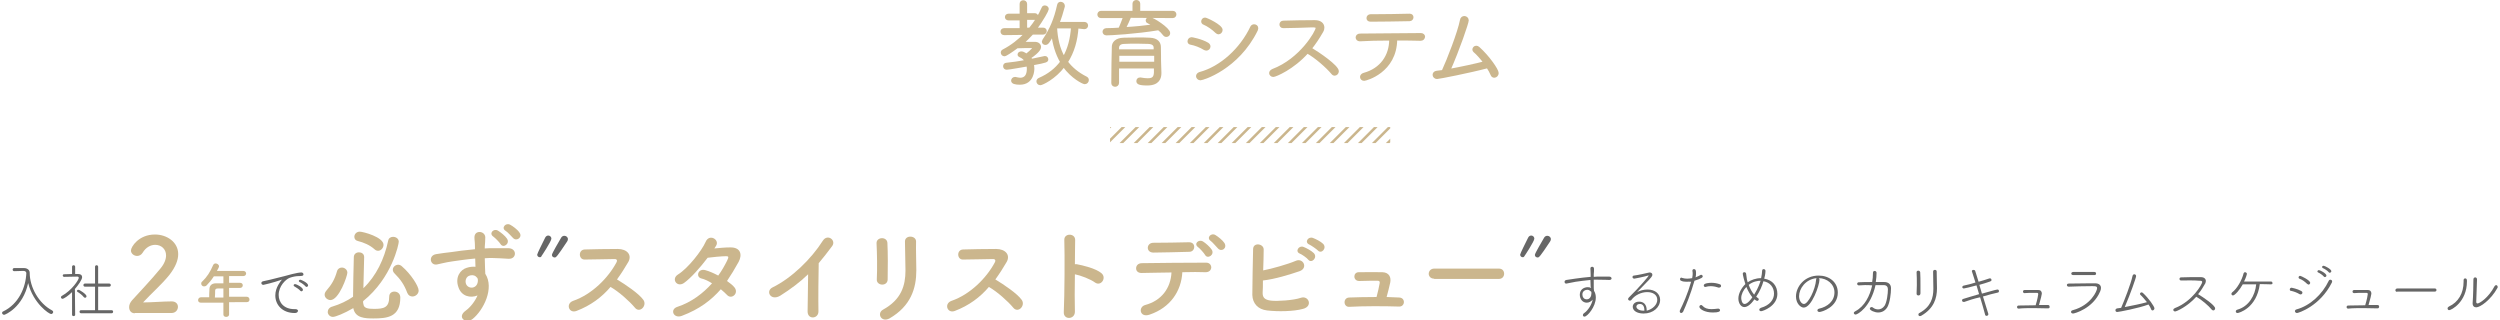 <?xml version="1.0" encoding="utf-8"?>
<!-- Generator: Adobe Illustrator 23.0.3, SVG Export Plug-In . SVG Version: 6.00 Build 0)  -->
<svg version="1.1" xmlns="http://www.w3.org/2000/svg" xmlns:xlink="http://www.w3.org/1999/xlink" x="0px" y="0px"
	 viewBox="0 0 968 124" style="enable-background:new 0 0 968 124;" xml:space="preserve">
<style type="text/css">
	.st0{fill:#CBB68D;}
	.st1{fill:#FFFFFF;}
	.st2{fill:#7F8080;}
	.st3{fill:none;stroke:#FFFFFF;stroke-width:3;stroke-linecap:round;stroke-linejoin:round;stroke-miterlimit:10;}
	.st4{fill:none;stroke:#CBB68D;stroke-width:2.595;stroke-linecap:round;stroke-linejoin:round;stroke-miterlimit:10;}
	.st5{fill:#F7F8F8;}
	.st6{fill:#D1BE99;}
	.st7{fill:#FFFFFF;stroke:#FFFFFF;stroke-width:2;stroke-miterlimit:10;}
	.st8{fill:#D7C195;}
	.st9{opacity:0.5;fill:#999899;}
	.st10{fill:#CAB58C;}
	.st11{clip-path:url(#SVGID_13_);}
	.st12{fill:none;stroke:#FFFFFF;stroke-width:1.496;stroke-miterlimit:10;}
	.st13{opacity:0.7;}
	.st14{clip-path:url(#SVGID_15_);fill:none;stroke:#D6B690;stroke-width:2.139;stroke-miterlimit:10;}
	.st15{clip-path:url(#SVGID_17_);}
	.st16{clip-path:url(#SVGID_19_);fill:none;stroke:#D6B690;stroke-width:1.877;stroke-miterlimit:10;}
	.st17{clip-path:url(#SVGID_23_);}
	.st18{clip-path:url(#SVGID_25_);}
	.st19{clip-path:url(#SVGID_27_);fill:#CBB68D;}
	.st20{clip-path:url(#SVGID_27_);}
	.st21{clip-path:url(#SVGID_27_);fill:none;stroke:#FFFFFF;stroke-width:0.804;stroke-miterlimit:10;}
	.st22{clip-path:url(#SVGID_29_);fill:#CBB68D;}
	.st23{clip-path:url(#SVGID_29_);}
	.st24{fill:none;stroke:#FFFFFF;stroke-width:1.78;stroke-miterlimit:10;}
	.st25{fill:none;stroke:#CBB68D;stroke-width:1.78;stroke-miterlimit:10;}
	.st26{clip-path:url(#SVGID_31_);fill:#CBB68D;}
	.st27{clip-path:url(#SVGID_31_);}
	.st28{clip-path:url(#SVGID_33_);}
	.st29{fill:none;stroke:#CBB68D;stroke-width:0.994;stroke-miterlimit:10;}
	.st30{clip-path:url(#SVGID_35_);}
	.st31{clip-path:url(#SVGID_37_);}
	.st32{clip-path:url(#SVGID_39_);}
	.st33{clip-path:url(#SVGID_41_);}
	.st34{clip-path:url(#SVGID_43_);}
	.st35{clip-path:url(#SVGID_46_);}
	.st36{clip-path:url(#SVGID_49_);}
	.st37{clip-path:url(#SVGID_52_);}
	.st38{clip-path:url(#SVGID_55_);}
	.st39{clip-path:url(#SVGID_56_);}
	.st40{fill:none;stroke:#FFFFFF;stroke-width:1.498;stroke-miterlimit:10;}
	.st41{clip-path:url(#SVGID_58_);}
	.st42{fill:none;stroke:#FFFFFF;stroke-width:1.498;stroke-miterlimit:10;}
	.st43{opacity:0.8;}
	.st44{fill:#E6E6E5;}
	.st45{clip-path:url(#SVGID_60_);}
	.st46{fill:#666666;}
	.st47{fill:#333333;}
	.st48{clip-path:url(#SVGID_62_);}
	.st49{fill:none;stroke:#CBB68D;stroke-width:0.998;stroke-miterlimit:10;}
	.st50{fill:#CBB68D;stroke:#CBB68D;stroke-width:1;stroke-miterlimit:10;}
	.st51{clip-path:url(#SVGID_64_);}
	.st52{fill:none;stroke:#CBB68D;stroke-width:1;stroke-miterlimit:10;}
	.st53{fill:#CBB68D;stroke:#CBB68D;stroke-width:1;stroke-miterlimit:10;}
	.st54{clip-path:url(#SVGID_66_);}
	.st55{fill:none;stroke:#CBB68D;stroke-width:1;stroke-miterlimit:10;}
	.st56{fill:#FFFFFF;stroke:#FFFFFF;stroke-width:1.758;stroke-miterlimit:10;}
	.st57{clip-path:url(#SVGID_68_);}
	.st58{fill:none;stroke:#CBB68D;stroke-width:0.999;stroke-miterlimit:10;}
	.st59{clip-path:url(#SVGID_70_);}
	.st60{clip-path:url(#SVGID_72_);}
	.st61{fill:#CCCCCC;}
	.st62{clip-path:url(#SVGID_74_);}
	.st63{fill:none;stroke:#CBB68D;stroke-width:1.837;stroke-miterlimit:10;}
	.st64{clip-path:url(#SVGID_76_);}
	.st65{clip-path:url(#SVGID_78_);}
	.st66{fill:none;stroke:#CBB68D;stroke-width:2;stroke-linecap:round;stroke-linejoin:round;stroke-miterlimit:10;}
	.st67{fill:none;stroke:#CBB68D;stroke-width:4;stroke-miterlimit:10;}
	.st68{clip-path:url(#SVGID_80_);}
	.st69{opacity:0.4;}
	.st70{clip-path:url(#SVGID_82_);fill:none;stroke:#D6B690;stroke-width:4.836;stroke-miterlimit:10;}
	.st71{clip-path:url(#SVGID_84_);}
	.st72{fill:none;stroke:#CBB68D;stroke-width:5.012;stroke-linecap:round;stroke-linejoin:round;stroke-miterlimit:10;}
	.st73{fill:#FFFFFF;stroke:#FFFFFF;stroke-width:1.081;stroke-miterlimit:10;}
	.st74{fill:none;stroke:#CBB68D;stroke-width:3.081;stroke-linecap:round;stroke-linejoin:round;stroke-miterlimit:10;}
	.st75{fill:#CBB68D;stroke:#CBB68D;stroke-width:0.999;stroke-miterlimit:10;}
	.st76{clip-path:url(#SVGID_86_);fill:none;stroke:#CBB68D;stroke-width:0.999;stroke-miterlimit:10;}
	.st77{clip-path:url(#SVGID_88_);fill:none;stroke:#CBB68D;stroke-width:1.002;stroke-miterlimit:10;}
	.st78{fill:#CBB68D;stroke:#CBB68D;stroke-width:1.002;stroke-miterlimit:10;}
	.st79{fill:none;stroke:#666666;stroke-width:1.891;stroke-linecap:round;stroke-linejoin:round;stroke-miterlimit:10;}
	.st80{clip-path:url(#SVGID_90_);}
	.st81{clip-path:url(#SVGID_92_);fill:none;stroke:#D6B690;stroke-width:1.509;stroke-miterlimit:10;}
	.st82{clip-path:url(#SVGID_94_);}
	.st83{clip-path:url(#SVGID_96_);fill:none;stroke:#D6B690;stroke-width:0.773;stroke-miterlimit:10;}
	.st84{clip-path:url(#SVGID_98_);}
	.st85{clip-path:url(#SVGID_100_);}
	.st86{clip-path:url(#SVGID_102_);fill:none;stroke:#D6B690;stroke-width:2.761;stroke-miterlimit:10;}
	.st87{opacity:0.3;fill:#FFFFFF;}
	.st88{clip-path:url(#SVGID_106_);fill:none;stroke:#D6B690;stroke-width:2.274;stroke-miterlimit:10;}
	.st89{clip-path:url(#SVGID_108_);}
	.st90{clip-path:url(#SVGID_110_);}
	.st91{clip-path:url(#SVGID_112_);}
	.st92{opacity:0.9;clip-path:url(#SVGID_114_);fill:#CBB68D;}
	.st93{fill:none;stroke:#FFFFFF;stroke-width:4.245;stroke-linecap:round;stroke-linejoin:round;stroke-miterlimit:10;}
	.st94{clip-path:url(#SVGID_116_);}
	.st95{opacity:0.9;clip-path:url(#SVGID_118_);fill:#CBB68D;}
	.st96{opacity:0.9;clip-path:url(#SVGID_122_);fill:#CBB68D;}
	.st97{opacity:0.4;fill:#191919;stroke:#666666;stroke-width:1.021;stroke-miterlimit:10;}
</style>
<g id="レイヤー_1">
	<g>
		<g>
			<g>
				<path class="st50" d="M399.7,12.9c-1.2,1.3-2.5,2.6-3.8,3.8c1.6,0,2.9,0,4.8,0c1.2,0,1.9,0.7,1.9,1.5c0,0.4-0.2,1.6-3.9,4.1
					c0.3,0.3,0.4,0.6,0.6,1c2-0.4,3.9-0.8,5.2-1.1c0.1,0,0.1,0,0.2,0c0.4,0,0.7,0.4,0.7,0.8c0,0.6-0.1,0.8-5.6,1.8
					c0.1,0.6,0.2,1.1,0.2,1.7c0,0.5,0,5.8-5.1,5.8c-1.8,0-2.9-0.3-2.9-1.1c0-0.4,0.4-0.9,0.9-0.9c0.1,0,0.1,0,0.3,0
					c0.6,0.1,1.2,0.3,1.8,0.3c1.9,0,3.1-1.2,3.1-4c0-0.5-0.1-1-0.2-1.4c-1.3,0.2-7.2,1.3-8.1,1.3c-0.6,0-0.9-0.4-0.9-0.9
					c0-0.4,0.3-0.8,0.8-0.8c2-0.2,4.9-0.6,7.6-1.1c-0.5-0.9-1.3-1.6-2.3-2c-0.3-0.1-0.5-0.3-0.5-0.6c0-0.4,0.4-0.7,1-0.7
					c0.8,0,1.9,0.9,1.9,0.9c0.3-0.2,2.8-2.1,2.8-2.8c0-0.2-0.2-0.4-0.6-0.4c-2,0-3.2,0-5.8,0.1c-2.3,1.7-4.4,3.1-4.9,3.1
					c-0.5,0-0.9-0.5-0.9-0.9c0-0.3,0.1-0.6,0.5-0.8c3.3-1.7,6.2-4,8.7-6.6l-8.4,0.1c-0.6,0-0.9-0.4-0.9-0.9c0-0.4,0.3-0.8,0.9-0.8
					l6.5,0l0-4h-4.8c-0.6,0-0.9-0.4-0.9-0.8c0-0.4,0.3-0.8,0.9-0.8h4.8V1.5c0-0.6,0.4-0.9,0.9-0.9c0.5,0,1,0.3,1,0.9v4.1h3.5
					c0.5,0,0.8,0.4,0.8,0.8c0,0.4-0.3,0.8-0.8,0.8h-3.5l0,4h1.6c2-2.4,3.7-5.1,5-8.1c0.1-0.4,0.5-0.5,0.8-0.5c0.5,0,1,0.4,1,0.9
					c0,0.4-2,4.2-4.7,7.7l3,0c0.6,0,0.9,0.4,0.9,0.8c0,0.4-0.3,0.9-0.9,0.9L399.7,12.9z M417.1,10.5c-0.3,5.1-1.6,9.6-4.1,13.5
					c1.8,2.4,4.3,4.5,7.5,6.1c0.4,0.2,0.6,0.5,0.6,0.9c0,0.6-0.5,1.1-1.1,1.1c-0.5,0-4.8-2-8.1-6.6c-3.6,4.8-8.5,7-9.1,7
					c-0.6,0-1-0.5-1-1c0-0.3,0.2-0.7,0.7-0.9c3.7-1.6,6.4-3.8,8.5-6.6c-2-3.4-3-7.2-3.4-10.7c-1.6,3-2.1,3.6-2.8,3.6
					c-0.5,0-0.9-0.3-0.9-0.8c0-0.1,0.1-0.3,0.2-0.5c2.8-4.2,4.5-8.1,5.7-13.6c0.1-0.6,0.5-0.8,0.9-0.8c0.5,0,1.1,0.4,1.1,1
					c0,0.1,0,0.1,0,0.3c-0.6,2.3-1.3,4.5-2.1,6.5h10.2c0.6,0,0.9,0.4,0.9,0.9c0,0.4-0.3,0.9-0.9,0.9L417.1,10.5z M408.8,10.5
					c0.2,4.4,1.1,8.4,3.1,11.9c2-3.4,3-7.4,3.3-11.9H408.8z"/>
				<path class="st50" d="M437.7,6.4h-0.2c-0.4,1-1.4,3.3-2.1,4.6c4-0.2,7.8-0.6,11.5-1.1c-0.8-0.5-1.6-1-2.4-1.4
					c-0.3-0.1-0.4-0.4-0.4-0.6c0-0.4,0.4-0.8,1-0.8c1.2,0,7.5,4.1,7.5,5.7c0,0.6-0.4,1-1,1c-0.3,0-0.6-0.1-0.9-0.5
					c-0.6-0.8-1.3-1.5-2.1-2.1c-9,1.5-18.7,2-20.2,2c-0.7,0-1-0.5-1-0.9c0-0.4,0.3-0.9,1-0.9c1.7,0,3.4-0.1,5.1-0.2
					c0.6-1.2,1.4-3.4,1.9-4.7l-9.1,0c-0.6,0-0.9-0.4-0.9-0.9c0-0.4,0.3-0.9,0.9-0.9l12.7,0V1.4c0-0.6,0.5-0.9,1-0.9
					c0.5,0,1,0.3,1,0.9l0,3.3l13.1,0c0.6,0,0.9,0.4,0.9,0.9c0,0.4-0.3,0.9-0.9,0.9L437.7,6.4z M449.2,28.1v0.2c0,1.8-0.6,4.3-5,4.3
					c-3.4,0-3.7-0.6-3.7-1.2c0-0.5,0.3-0.9,0.9-0.9h0.2c1.1,0.2,2,0.3,2.8,0.3c2,0,2.8-0.7,2.9-2.7c0-0.6,0-1.3,0-2.1h-14.5
					c0,2.3,0,4.5,0,6.1c0,0.6-0.5,1-1,1c-0.5,0-1-0.3-1-0.9c0-4.8,0.1-10.5,0.2-14.1c0-1.4,1.1-2.9,4-3c1.8,0,3.7-0.1,5.5-0.1
					c1.6,0,3.1,0,4.7,0.1c3,0.1,3.8,1.7,3.8,3.1c0.1,1.7,0,5.3,0.1,6.7L449.2,28.1z M447.3,21.1h-14.4c0,1,0,2.1,0,3.3h14.5V21.1z
					 M447.2,19.6c0-0.4,0-0.8,0-1.1c0-1.1-0.7-1.9-2.5-2c-1.3,0-2.8-0.1-4.3-0.1c-1.8,0-3.6,0-5.1,0.1c-1.8,0-2.5,1-2.5,2v1.1H447.2
					z"/>
				<path class="st50" d="M467.6,17c0.4,0.3,0.6,0.6,0.6,1c0,0.6-0.5,1.1-1.1,1.1c-0.2,0-0.4-0.1-0.7-0.2c-1.6-1-3.7-1.8-5.4-2.1
					c-0.5-0.1-0.7-0.4-0.7-0.8c0-0.5,0.4-1.1,1.1-1.1C461.4,14.9,465.1,15.5,467.6,17z M464.8,30.6c-0.7,0-1.2-0.6-1.2-1.1
					c0-0.4,0.3-0.9,0.9-1.1c8.3-2.2,16.1-9.4,20.1-17.9c0.2-0.4,0.6-0.6,1-0.6c0.6,0,1.1,0.4,1.1,1c0,0.2-0.1,0.5-0.2,0.8
					C479.2,26.5,465.7,30.6,464.8,30.6z M471,12.4c-1.3-1.3-3.3-2.7-4.8-3.3c-0.4-0.1-0.6-0.5-0.6-0.8c0-0.5,0.4-1,1-1
					c0.5,0,6.3,2.7,6.3,4.3c0,0.6-0.5,1.2-1.1,1.2C471.6,12.8,471.3,12.7,471,12.4z"/>
				<path class="st50" d="M496.8,10.4c-0.6,0-0.9-0.5-0.9-0.9c0-0.5,0.3-1,1-1c2.7-0.1,8.4-0.2,12.2-0.2c2.2,0,3.2,1.1,3.2,2.4
					c0,0.4-0.1,0.9-0.4,1.4c-1.3,2.3-2.8,4.6-4.5,6.7c3.2,1.9,10.5,6.9,10.5,8.8c0,0.7-0.6,1.2-1.1,1.2c-0.3,0-0.6-0.1-0.9-0.5
					c-2-2.4-6.4-6.3-9.7-8.1c-5.6,6.3-12.4,9.1-13.2,9.1c-0.6,0-1.1-0.5-1.1-1c0-0.4,0.3-0.8,0.9-1.1c10.9-4.1,17.1-15,17.1-16.3
					c0-0.8-0.8-0.8-2-0.8C505.2,10.2,499.9,10.4,496.8,10.4L496.8,10.4z"/>
				<path class="st50" d="M550,15.3c-1.3,0-3.1-0.1-5.1-0.1c-1.4,0-2.9,0-4.4,0c-0.1,12.6-11.7,15.6-12.3,15.6c-0.7,0-1.1-0.5-1.1-1
					c0-0.4,0.3-0.9,1-1.1c6.7-1.8,10.3-7.1,10.3-13.4v-0.1c-4.5,0-9,0.1-11.9,0.3h0c-0.7,0-1.1-0.5-1.1-1c0-0.5,0.4-1,1.2-1
					c5.4-0.1,17.4-0.1,23.6-0.2c0.7,0,1.1,0.5,1.1,0.9C551.2,14.8,550.9,15.3,550,15.3L550,15.3z M545.8,5.8c0.7,0,1,0.4,1,0.9
					c0,0.5-0.4,1-1,1c-5.2,0.1-11,0.2-15.1,0.2c-0.8,0-1.1-0.4-1.1-0.9c0-0.5,0.4-1,1.1-1h1.6C536.7,6,541.3,5.9,545.8,5.8
					L545.8,5.8z"/>
				<path class="st50" d="M556.4,30.1c-0.7,0-1.2-0.6-1.2-1.1c0-0.5,0.3-1,1.1-1.1c0.8-0.1,1.6-0.2,2.4-0.3c2-4.3,6.2-15.1,7.1-19.8
					c0.1-0.8,0.7-1.1,1.2-1.1c0.6,0,1.2,0.5,1.2,1.2c0,0.9-3.5,11.2-7.1,19.3c4.9-0.9,10.4-2.1,13.8-3c-1.4-1.8-2.9-3.5-4-4.4
					c-0.2-0.2-0.3-0.4-0.3-0.6c0-0.5,0.4-1,1-1c0.3,0,0.6,0.1,0.9,0.4c3.8,3.4,7.3,8.5,7.3,9.7c0,0.7-0.6,1.3-1.2,1.3
					c-0.4,0-0.8-0.2-1-0.8c-0.4-0.9-0.9-1.9-1.6-2.9C569.3,27.7,557.1,30.1,556.4,30.1z"/>
			</g>
		</g>
		<g>
			<defs>
				<rect id="SVGID_63_" x="429.8" y="49.2" width="108.5" height="6.2"/>
			</defs>
			<clipPath id="SVGID_2_">
				<use xlink:href="#SVGID_63_"  style="overflow:visible;"/>
			</clipPath>
			<g style="clip-path:url(#SVGID_2_);">
				<line class="st52" x1="415.9" y1="19.5" x2="362.1" y2="73.3"/>
				<line class="st52" x1="421.3" y1="19.5" x2="367.5" y2="73.3"/>
				<line class="st52" x1="426.7" y1="19.5" x2="372.9" y2="73.3"/>
				<line class="st52" x1="432.1" y1="19.5" x2="378.4" y2="73.3"/>
				<line class="st52" x1="437.6" y1="19.5" x2="383.8" y2="73.3"/>
				<line class="st52" x1="443" y1="19.5" x2="389.2" y2="73.3"/>
				<line class="st52" x1="448.4" y1="19.5" x2="394.6" y2="73.3"/>
				<line class="st52" x1="453.8" y1="19.5" x2="400.1" y2="73.3"/>
				<line class="st52" x1="459.3" y1="19.5" x2="405.5" y2="73.3"/>
				<line class="st52" x1="464.7" y1="19.5" x2="410.9" y2="73.3"/>
				<line class="st52" x1="470.1" y1="19.5" x2="416.3" y2="73.3"/>
				<line class="st52" x1="475.5" y1="19.5" x2="421.8" y2="73.3"/>
				<line class="st52" x1="481" y1="19.5" x2="427.2" y2="73.3"/>
				<line class="st52" x1="486.4" y1="19.5" x2="432.6" y2="73.3"/>
				<line class="st52" x1="491.8" y1="19.5" x2="438" y2="73.3"/>
				<line class="st52" x1="497.3" y1="19.5" x2="443.5" y2="73.3"/>
				<line class="st52" x1="502.7" y1="19.5" x2="448.9" y2="73.3"/>
				<line class="st52" x1="508.1" y1="19.5" x2="454.3" y2="73.3"/>
				<line class="st52" x1="513.5" y1="19.5" x2="459.7" y2="73.3"/>
				<line class="st52" x1="519" y1="19.5" x2="465.2" y2="73.3"/>
				<line class="st52" x1="524.4" y1="19.5" x2="470.6" y2="73.3"/>
				<line class="st52" x1="529.8" y1="19.5" x2="476" y2="73.3"/>
				<line class="st52" x1="535.2" y1="19.5" x2="481.5" y2="73.3"/>
				<line class="st52" x1="540.7" y1="19.5" x2="486.9" y2="73.3"/>
				<line class="st52" x1="546.1" y1="19.5" x2="492.3" y2="73.3"/>
				<line class="st52" x1="551.5" y1="19.5" x2="497.7" y2="73.3"/>
				<line class="st52" x1="556.9" y1="19.5" x2="503.2" y2="73.3"/>
				<line class="st52" x1="562.4" y1="19.5" x2="508.6" y2="73.3"/>
				<line class="st52" x1="567.8" y1="19.5" x2="514" y2="73.3"/>
				<line class="st52" x1="573.2" y1="19.5" x2="519.4" y2="73.3"/>
				<line class="st52" x1="578.6" y1="19.5" x2="524.9" y2="73.3"/>
				<line class="st52" x1="584.1" y1="19.5" x2="530.3" y2="73.3"/>
				<line class="st52" x1="589.5" y1="19.5" x2="535.7" y2="73.3"/>
				<line class="st52" x1="594.9" y1="19.5" x2="541.1" y2="73.3"/>
				<line class="st52" x1="600.3" y1="19.5" x2="546.6" y2="73.3"/>
				<line class="st52" x1="605.8" y1="19.5" x2="552" y2="73.3"/>
				<line class="st52" x1="611.2" y1="19.5" x2="557.4" y2="73.3"/>
			</g>
		</g>
		<g>
			<path class="st46" d="M5.5,105L5.5,105c-0.4,0-0.6-0.3-0.6-0.6s0.2-0.6,0.6-0.6c1,0,2.8,0,3.7,0h0.1c1.2,0,2.2,0.7,2.2,1.8
				c0,5.6,3.5,11.9,8.7,14.6c0.3,0.2,0.4,0.4,0.4,0.6c0,0.4-0.4,0.8-0.8,0.8c-0.8,0-6.9-4.1-8.9-12c-2,9.4-8.9,12.3-9.3,12.3
				s-0.8-0.4-0.8-0.7c0-0.2,0.1-0.5,0.4-0.6c6.1-2.9,8.8-9.4,9-14.9c-0.1-0.5-0.4-0.8-1.2-0.8H8.9L5.5,105z"/>
			<path class="st46" d="M27.9,113.1c-1.4,1.4-3.2,2.6-3.7,2.6c-0.3,0-0.6-0.3-0.6-0.6c0-0.2,0.1-0.4,0.3-0.5c4-2.2,6.6-6.3,6.6-7
				c0-0.3-0.2-0.5-0.5-0.5c-1.4,0-3.8,0.1-5.2,0.1h0c-0.3,0-0.5-0.3-0.5-0.5c0-0.3,0.2-0.5,0.5-0.5l3.1-0.1l0-2.8
				c0-0.4,0.3-0.6,0.6-0.6c0.3,0,0.6,0.2,0.6,0.6v2.8h1.2c1,0,1.5,0.5,1.5,1.2c0,1-1.5,3.1-2.8,4.6c0,2.2,0.1,10,0.1,10
				c0,0.3-0.3,0.5-0.6,0.5c-0.3,0-0.6-0.2-0.6-0.5L27.9,113.1z M32.4,115c-0.5-0.7-1.7-1.6-2.4-2c-0.1-0.1-0.2-0.2-0.2-0.3
				c0-0.3,0.2-0.5,0.6-0.5c0.4,0,3.1,1.7,3.1,2.5c0,0.4-0.3,0.6-0.6,0.6C32.8,115.3,32.6,115.2,32.4,115z M31.4,121.3
				c-0.4,0-0.6-0.3-0.6-0.6c0-0.3,0.2-0.6,0.6-0.6l5.4,0l0-9.1l-3.9,0c-0.4,0-0.6-0.3-0.6-0.6c0-0.3,0.2-0.6,0.6-0.6l3.9,0v-6.5
				c0-0.4,0.3-0.6,0.6-0.6c0.3,0,0.6,0.2,0.6,0.6l0,6.5l4.3,0c0.4,0,0.6,0.3,0.6,0.6c0,0.3-0.2,0.6-0.6,0.6l-4.3,0v9.1l5.2,0
				c0.4,0,0.6,0.3,0.6,0.6c0,0.3-0.2,0.6-0.6,0.6H31.4z"/>
			<path class="st0" d="M52.2,121.3c-1.4,0-2.2-1-2.2-2.4c0-0.9,0.4-1.8,1.2-2.7c2.8-3.1,7.4-7.9,10.9-12.2c1.6-1.9,2.2-3.7,2.2-5.1
				c0-2.5-1.9-4.1-4.2-4.1c-1.7,0-3.6,0.9-4.9,3.1c-0.5,0.8-1.3,1.2-2.1,1.2c-1.2,0-2.4-0.9-2.4-2.1c0-1.4,3-6.2,9.3-6.2
				c4.6,0,9,2.9,9,7.6c0,2.3-1,4.9-3.3,7.9c-3,3.8-7,7.2-10.3,10.8c3.3,0,7.8-0.4,11.1-0.4c1.6,0,2.4,1,2.4,2.1
				c0,1.2-0.9,2.4-2.5,2.4H52.2z"/>
			<path class="st0" d="M88.7,117.2v4.6c0,0.6-0.6,0.9-1.1,0.9c-0.6,0-1.1-0.3-1.1-0.9v-4.6h-8.7c-0.8,0-1.1-0.5-1.1-1
				c0-0.5,0.4-1.1,1.1-1.1H81c0-0.8,0-1.6,0.1-3.2c0-1,0.6-2.2,2.5-2.2h2.9V107h-3.7c-0.9,1.4-1.9,2.6-2.8,3.5
				c-0.3,0.3-0.7,0.4-1,0.4c-0.6,0-1.1-0.5-1.1-1.1c0-0.3,0.1-0.6,0.4-0.8c1.8-1.7,3.1-3.7,4.2-6.3c0.2-0.5,0.6-0.7,1-0.7
				c0.6,0,1.3,0.5,1.3,1.1c0,0.3-0.2,0.7-0.8,1.8h10.2c0.7,0,1.1,0.5,1.1,1s-0.4,1-1.1,1h-5.5v2.6c1.4,0,2.8,0,4.2,0
				c0.8,0,1.1,0.5,1.1,1s-0.4,1-1.1,1h0c-1.3,0-2.8,0-4.2,0v3.4h6.8c0.7,0,1.1,0.5,1.1,1.1c0,0.5-0.3,1-1.1,1H88.7z M86.5,111.7
				h-2.2c-0.8,0-1,0.4-1,0.9c0,0.7,0,1.7-0.1,2.6h3.3V111.7z"/>
			<path class="st46" d="M114.1,121.2c-4.7,0-7.5-3.1-7.5-6.8c0-3.2,2.2-5.6,2.3-5.8c0.2-0.2,0.3-0.3,0.3-0.3c0,0,0,0,0,0
				c-0.1,0-0.2,0-0.4,0.1c-2.9,1-6.6,1.9-6.8,1.9c-0.5,0-0.8-0.3-0.8-0.7c0-0.3,0.2-0.6,0.7-0.7c0.5-0.1,1.9-0.4,2.7-0.6
				c1.1-0.3,3.2-0.8,5.6-1.4c0.7-0.2,4.9-1.4,6.5-1.4c0.5,0,0.8,0.4,0.8,0.7c0,0.6-0.5,0.7-1.8,0.7c-1.2,0-2.5,0.3-3.6,0.7
				c-1.5,0.6-4.2,3.2-4.2,6.6c0,2.9,2,5.5,6.1,5.5h0.4c0.6,0,1,0.3,1,0.7C115.3,120.5,115.3,121.2,114.1,121.2z M116.3,112.6
				c-0.5-0.6-1.6-1.3-2.3-1.7c-0.2-0.1-0.3-0.2-0.3-0.4c0-0.3,0.2-0.5,0.6-0.5c0.5,0,3,1.3,3,2.2c0,0.3-0.3,0.6-0.6,0.6
				C116.6,112.8,116.4,112.7,116.3,112.6z M118.3,110.9c-0.5-0.6-1.6-1.4-2.3-1.7c-0.2-0.1-0.3-0.3-0.3-0.4c0-0.2,0.2-0.5,0.6-0.5
				c0.3,0,3,1.2,3,2.2c0,0.3-0.3,0.6-0.6,0.6C118.6,111.1,118.4,111,118.3,110.9z"/>
			<path class="st0" d="M125.7,114.1c0-0.5,0.2-1,0.7-1.6c2-2.3,3.2-4.3,4.1-7.5c0.3-1,1.1-1.4,1.9-1.4c1,0,2.1,0.8,2.1,2
				c0,1.2-3.2,10.6-6.6,10.6C126.7,116.1,125.7,115.2,125.7,114.1z M140.7,117.5c0,1.8,1.6,2.1,4.1,2.1c3.9,0,5.9-0.5,5.9-4.7
				c0-1.4,1-2,2-2c1.1,0,2.3,0.7,2.3,2.3c0,7.6-5.1,8.1-10.4,8.1c-3.2,0-7.1-0.1-7.8-4c-3.6,2.1-6.9,3.4-7.9,3.4c-1.2,0-2-1-2-1.9
				c0-0.9,0.6-1.8,1.8-2.1c3-0.9,5.7-2.2,8-3.8c0-4.5,0.2-10.4,0.3-15.3c0-1.3,1-1.9,2-1.9s2,0.6,2,1.8c0,0,0,0,0,0.1
				c-0.1,3.9-0.2,8.2-0.3,12c5-4.8,8.1-11.3,9.6-18.4c0.2-1.1,1.1-1.5,1.9-1.5c1.1,0,2.2,0.7,2.2,1.9c0,0.9-2.6,14-13.8,23V117.5z
				 M145,96.5c-1.8-1.6-4.1-2.6-6.5-3.2c-0.9-0.2-1.3-0.9-1.3-1.6c0-1,0.8-2,2.1-2c1.3,0,9.2,2.1,9.2,5.1c0,1.2-1,2.3-2.1,2.3
				C145.9,97.1,145.4,96.9,145,96.5z M159.7,114.8c-0.8,0-1.6-0.4-2-1.4c-1.2-3.2-2.6-5.2-5-7.6c-0.4-0.4-0.6-0.9-0.6-1.4
				c0-1,1-1.9,2.1-1.9c0.4,0,1,0.2,1.4,0.6c3.5,3,6.5,7.7,6.5,9.4C162.1,113.8,160.9,114.8,159.7,114.8z"/>
			<path class="st0" d="M177.5,111.2c-1.4-3.9,0.8-6.8,3.2-7.5c1.2-0.4,2.4-0.5,3.4-0.4c0-0.9-0.1-2.1-0.1-3.2
				c-3.4,0.3-6.7,0.8-8.8,1.1c-2.9,0.4-4.8,1-6,1.2c-2.7,0.5-3.5-3.5-0.3-4c1.6-0.3,4.2-0.6,5.9-0.8c2-0.3,5.6-0.8,9.1-1.1
				c0-0.2,0-0.5,0-0.7c0-2.5-0.2-2.6-0.2-3.9c0-2.9,4-2.6,4.2-0.1c0,0.9-0.1,2.8-0.2,3.8c0,0.2,0,0.4,0,0.6c1.2-0.1,2.2-0.1,3.1-0.1
				c2,0,3.4,0,6.1,0c3.4,0.1,3.2,4.3,0,4.1c-2.8-0.2-3.8-0.2-6.3-0.3c-0.9,0-1.9,0-2.9,0.1c0,1.3,0.1,2.5,0.1,3.7
				c0,0.6,0.1,1.4,0.1,2.3c3.6,5.6-0.7,14.1-4.9,17.5c-2.7,2.1-6.2-0.7-2.7-3.2c1.9-1.4,3.6-3.6,4.6-5.9
				C182.2,115.5,178.7,114.8,177.5,111.2z M184.2,107c-0.6-0.5-1.7-0.6-2.6-0.2c-1,0.4-1.6,1.7-1.2,3c0.7,2.2,4.2,2.2,4.6-0.7
				c0.1-0.8,0-1.2-0.2-1.5C184.6,107.4,184.4,107.2,184.2,107z M193.8,94.5c-0.4-0.7-2.1-2.4-2.8-2.9c-1.8-1.2,0.1-3.3,1.8-2.3
				c1,0.6,2.8,2,3.5,3.1C197.6,94.3,194.9,96.3,193.8,94.5z M198.7,92.2c-0.7-0.7-2.2-2.4-2.9-2.8c-1.9-1.1,0-3.3,1.7-2.4
				c1,0.5,2.9,1.9,3.6,3C202.5,91.8,200.1,93.6,198.7,92.2z"/>
			<path class="st46" d="M209,99.6c-0.5,0-1-0.4-1-1c0-0.4,2.2-4.8,3.1-6.6c0.3-0.6,0.8-0.8,1.2-0.8c0.6,0,1.2,0.5,1.2,1.2
				c0,1-3.7,6.6-3.8,6.7C209.6,99.5,209.3,99.6,209,99.6z M213.7,98.7c0-0.6,2.8-5.3,3.6-6.7c0.3-0.5,0.8-0.7,1.2-0.7
				c0.7,0,1.4,0.5,1.4,1.3c0,0.3-0.1,0.6-0.3,0.9c-3.9,5.9-4.3,6.2-4.8,6.2C214.2,99.7,213.7,99.3,213.7,98.7z"/>
			<path class="st0" d="M223.2,120.4c-2.9,1.1-4.3-2.8-1.3-3.9c7.3-2.5,13.6-8.9,16.8-14.9c0.4-0.7,0.2-1.3-0.7-1.3
				c-2.5,0-8,0.2-11.6,0.2c-2.4,0.1-2.6-3.8,0-3.9c2.9-0.1,8.8-0.2,12.8-0.2c3.6,0,5.6,2.3,4.1,5c-1.4,2.4-2.8,4.6-4.4,6.8
				c3.3,2,8.4,5.4,10.2,7.9c1.6,2.2-1.4,5.4-3.3,3c-2-2.4-6.1-6.1-9.4-8C233,115.1,228.7,118.3,223.2,120.4z"/>
			<path class="st0" d="M264,122.3c-3.2,1.2-4.8-2.5-1.7-3.5c5.5-1.8,10-5.3,13.4-9.1c-1.4-0.9-2.9-1.6-4.2-1.9
				c-2.2-0.6-1.2-4,1.6-3.2c1.5,0.4,3.3,1.2,5,2.1c1.4-1.9,2.5-3.9,3.4-5.7c0.8-1.6,0.6-1.8-0.4-1.8c-1.6,0-5.7,0.4-7.1,0.6
				c-2.8,3.7-6.5,7.9-9.2,9.8c-2.7,1.8-5-1.6-2.3-3.3c3.9-2.4,9.2-9.2,10.7-12.6c1.4-3.4,5.5-0.9,4.1,1.4c-0.2,0.3-0.4,0.7-0.7,1.1
				c2-0.2,4.2-0.4,6.1-0.4c4.1-0.1,4.8,2.8,3.3,5.6c-1.5,2.7-3,5.2-4.5,7.4c1.1,0.8,2.2,1.6,2.9,2.5c0.9,1.1,0.6,2.4-0.1,3
				c-0.7,0.7-1.9,0.9-2.8-0.1c-0.6-0.6-1.4-1.4-2.4-2.2C275.4,116.2,270.9,119.7,264,122.3z"/>
			<path class="st0" d="M302.1,114.5c-3.7,2.2-5.8-1.8-3-3.2c7.4-3.6,15-11,19.5-18.1c1.8-2.8,5.3-0.2,3.6,2.1
				c-1.8,2.4-3.5,4.6-5.2,6.6c-0.1,4.1-0.2,14.6-0.1,18.6c0.1,3-4.2,3.4-4.2,0.1c0-3.2,0.2-9.7,0.2-14.4
				C309.7,109.3,306.2,111.9,302.1,114.5z"/>
			<path class="st0" d="M341.6,110.2c-1,0-2.2-0.7-2.1-2c0.2-4,0.1-10.2-0.1-14c-0.1-2.5,4-2.7,4.2-0.2c0.2,3.6,0.2,10.4,0.1,14.2
				C343.7,109.5,342.7,110.2,341.6,110.2z M341.9,119.9c7.1-3.9,8.7-9.3,8.7-15.2c0-3.1-0.2-8.1-0.2-11.2c0-2.6,4.3-2.4,4.3,0
				c-0.1,3.4,0.1,7.9,0.1,11.2c0,6.9-2.1,13.8-10.4,18.6C341.2,125,339.4,121.3,341.9,119.9z"/>
			<path class="st0" d="M369.7,120.4c-2.9,1.1-4.3-2.8-1.3-3.9c7.3-2.5,13.6-8.9,16.8-14.9c0.4-0.7,0.2-1.3-0.7-1.3
				c-2.5,0-8,0.2-11.6,0.2c-2.4,0.1-2.6-3.8,0-3.9c2.9-0.1,8.8-0.2,12.8-0.2c3.6,0,5.6,2.3,4.1,5c-1.4,2.4-2.8,4.6-4.4,6.8
				c3.3,2,8.4,5.4,10.2,7.9c1.6,2.2-1.4,5.4-3.3,3c-2-2.4-6.1-6.1-9.4-8C379.5,115.1,375.2,118.3,369.7,120.4z"/>
			<path class="st0" d="M416.2,120.6c0.1,3.2-4.5,3.4-4.3,0.2c0.3-6.5,0.4-22.2,0.2-27.9c-0.1-2.7,4.2-2.7,4.2,0
				c0,2-0.1,5.4-0.1,9.4c0.2,0,0.4,0,0.7,0c2.2,0.4,7.4,1.6,9.6,3.5c2.1,1.8-0.2,5.2-2.5,3.6c-1.7-1.3-5.7-2.8-7.8-3.2
				C416.1,111.6,416.1,117.4,416.2,120.6z"/>
			<path class="st0" d="M445.2,121.8c-3.9,1.4-4.6-2.9-1.8-3.7c6.4-1.7,9.9-6.6,10.2-12.6c-4.4,0-8.8,0.2-11.6,0.2
				c-1.4,0-2.1-0.8-2.1-1.8s0.7-2,2.3-2c5.7-0.1,18.3-0.2,24.8-0.2c1.4,0,2,1,2,1.9c-0.1,1-0.8,1.8-2.2,1.8c-2.2-0.1-5.4-0.1-9,0
				C457.4,112.8,453.1,119.1,445.2,121.8z M446.6,97.8c-3,0-2.8-3.8,0-3.8c5,0,8.6-0.1,13.8-0.2c1.4,0,2,0.9,2,1.8
				c0,1-0.7,1.9-1.9,1.9C455.1,97.6,450.9,97.8,446.6,97.8z M466.6,98.7c-0.4-0.7-2-2.5-2.7-3c-1.8-1.3,0.2-3.2,1.9-2.2
				c1,0.6,2.7,2.1,3.4,3.2C470.4,98.6,467.6,100.5,466.6,98.7z M471.6,96.2c-0.7-0.7-2.1-2.4-2.8-2.9c-1.8-1.2,0.1-3.3,1.8-2.3
				c1,0.6,2.8,2,3.5,3.1C475.3,96.1,473,97.7,471.6,96.2z"/>
			<path class="st0" d="M488.9,113.2c-0.1,2,0.8,2.9,3.2,3.2c2.3,0.3,8.8-0.1,11.6-1.1c3-1,4.8,3.3,0.8,4.3c-3.6,1-9.7,1.1-13.9,0.6
				c-3.5-0.4-5.6-2.7-5.7-6c0-4,0.2-12.9,0.3-17.7c0-2.8,4.1-2.2,4.1,0.1c0,2.2-0.1,5.2-0.2,8.1c3.2-0.6,9.6-2.4,12.6-3.7
				c2.9-1.3,4.9,2.8,1.5,4c-3.8,1.3-9.6,3.1-14.2,3.6C489,110.5,489,112.1,488.9,113.2z M503.3,98.2c-2-0.8-0.4-3.3,1.4-2.6
				c1.1,0.4,3.1,1.5,4,2.4c1.6,1.7-0.8,4.1-2.1,2.6C506.1,99.9,504.1,98.5,503.3,98.2z M507,94.7c-2-0.8-0.6-3.2,1.3-2.6
				c1.1,0.4,3.1,1.4,4,2.3c1.6,1.6-0.6,4.1-2,2.6C509.7,96.4,507.8,95.1,507,94.7z"/>
			<path class="st0" d="M541.8,115.2c2.5,0.1,2.3,3.6-0.1,3.5c-5.9-0.2-13.9-0.2-19.2,0.1c-2.4,0.2-2.6-3.5-0.1-3.6
				c2.7-0.1,6.6-0.2,10.6-0.2c0.5-1.8,1-4.1,1.2-5.3c0.1-0.6,0-1-0.8-1c-1.7,0-4.4,0-7,0.1c-2.6,0.1-2.6-3.4-0.3-3.4
				c3.5-0.1,7.2,0,9.2,0c2.6,0.1,3.4,2,3,4c-0.4,1.8-0.9,3.8-1.4,5.6C538.6,115.1,540.3,115.1,541.8,115.2z"/>
			<path class="st0" d="M555.3,107.9c-1.4,0-2.1-1-2.1-1.9c0-1,0.8-2,2.1-2h25.1c1.4,0,2,1,2,2c0,1-0.7,2-2,2H555.3z"/>
			<path class="st46" d="M589.6,99.6c-0.5,0-1-0.4-1-1c0-0.4,2.2-4.8,3.1-6.6c0.3-0.6,0.8-0.8,1.2-0.8c0.6,0,1.2,0.5,1.2,1.2
				c0,1-3.7,6.6-3.8,6.7C590.1,99.5,589.9,99.6,589.6,99.6z M594.3,98.7c0-0.6,2.8-5.3,3.6-6.7c0.3-0.5,0.8-0.7,1.2-0.7
				c0.7,0,1.4,0.5,1.4,1.3c0,0.3-0.1,0.6-0.3,0.9c-3.9,5.9-4.3,6.2-4.8,6.2C594.8,99.7,594.3,99.3,594.3,98.7z"/>
			<path class="st46" d="M615.9,111l-0.1-2.6c-2.2,0.2-4.3,0.5-5.7,0.7c-1.7,0.3-2.9,0.6-3.6,0.7c0,0-0.1,0-0.1,0
				c-0.4,0-0.6-0.3-0.6-0.7c0-0.3,0.2-0.6,0.7-0.7c0.7-0.1,5.6-0.9,9.4-1.2v-0.9c0-1.5-0.1-1.6-0.1-2.3v0c0-0.5,0.3-0.7,0.7-0.7
				c0.7,0,0.7,0.7,0.7,0.9c0,0.6,0,1.4-0.1,2c0,0.3,0,0.6,0,1c0.9-0.1,1.7-0.1,2.3-0.1c0.6,0,1.1,0,1.7,0c0.6,0,1.2,0,2,0
				c0.6,0,0.9,0.4,0.9,0.7s-0.3,0.6-0.8,0.6h-0.1c-0.6,0-1.6-0.1-4.3-0.1c-0.5,0-1.1,0-1.7,0c0,0.9,0,1.8,0,2.7c0,0.4,0,1,0.1,1.6
				c0.5,0.8,0.7,1.7,0.7,2.6c0,3.6-3.3,7.4-4.4,7.4c-0.4,0-0.6-0.3-0.6-0.6c0-0.2,0.1-0.5,0.4-0.7c1.6-1.1,3-3.3,3.4-5.3
				c-0.6,0.7-1.4,1.2-2.3,1.2c-1.7,0-2.7-1.5-2.7-3.1c0-2,1.6-2.9,3.1-2.9c0.5,0,0.9,0.1,1.3,0.3L615.9,111z M615.9,112.8
				c-0.4-0.4-0.8-0.6-1.3-0.6c-0.6,0-1.9,0.4-1.9,1.8c0,0.8,0.4,1.9,1.7,1.9c1.2,0,1.8-1.2,1.8-2.3c0-0.3,0-0.6-0.1-0.7L615.9,112.8
				z"/>
			<path class="st46" d="M641.7,116.1c0-2.1-1.9-3-3.9-3c-2.3,0-4.8,1.2-6.1,3c-0.1,0.2-0.4,0.3-0.6,0.3c-0.4,0-0.7-0.3-0.7-0.6
				c0-0.2,0.1-0.4,0.3-0.6c4.1-4,7.7-8.3,7.7-8.5c0,0,0,0-0.1,0s-0.1,0-0.2,0c-1.2,0.4-5.1,1.2-5.3,1.2c-0.4,0-0.7-0.3-0.7-0.6
				c0-0.3,0.2-0.6,0.6-0.6c1.6-0.2,4.3-0.8,5.5-1.1c0.2,0,0.4-0.1,0.5-0.1c0.6,0,1.1,0.3,1.1,0.9c0,0.4-0.1,0.8-2.7,3.4l-3.2,3.3
				c1.1-0.6,2.6-1,4-1c3.1,0,4.9,1.8,4.9,4c0,2.9-2.7,5.3-6.4,5.3c-2.7,0-4.2-1.2-4.2-2.6c0-0.9,0.7-2,2.5-2c1.6,0,2.9,1,2.9,3.3
				v0.2C640,119.7,641.7,117.9,641.7,116.1z M636.7,120.1c0-1.5-0.6-2.4-1.7-2.4c-1.3,0-1.4,0.9-1.4,1c0,0.8,1,1.6,2.8,1.6h0.3
				V120.1z"/>
			<path class="st46" d="M653,109.1c-0.8,0-1.5-0.1-2.1-0.4c-0.3-0.1-0.4-0.4-0.4-0.6c0-0.3,0.2-0.6,0.5-0.6c0.1,0,0.2,0,0.3,0.1
				c0.6,0.2,1.3,0.3,2,0.3c0.6,0,1.2-0.1,1.9-0.2c0.1-0.6,0.2-1.1,0.2-1.5c0-0.5,0-0.9-0.1-1.3v-0.1c0-0.4,0.3-0.6,0.6-0.6
				c0.6,0,0.8,0.4,0.8,1.5c0,0.5,0,1.1-0.2,1.7c0.7-0.3,1.4-0.6,1.9-0.9c0.1-0.1,0.2-0.1,0.3-0.1c0.3,0,0.6,0.3,0.6,0.6
				c0,0.3-0.2,0.8-3.2,1.7c-1.5,5.2-3.2,9.4-4.4,12c-0.2,0.3-0.5,0.5-0.7,0.5c-0.3,0-0.6-0.2-0.6-0.6c0-0.2,0-0.3,0.1-0.5
				c1.1-2.2,2.9-6.1,4.3-11C654.2,109,653.6,109.1,653,109.1z M663.2,121c-3.2,0-5.2-1.4-5.2-2.2c0-0.4,0.3-0.7,0.7-0.7
				c0.2,0,0.3,0.1,0.5,0.3c0.8,0.9,1.9,1.3,3.5,1.3c0.7,0,1.6-0.1,2.5-0.2h0.1c0.4,0,0.7,0.3,0.7,0.6C666,120.6,665.5,121,663.2,121
				z M665.6,111.4c-0.9-0.3-2.1-0.6-3.2-0.6c-0.7,0-1.4,0.1-2,0.3c-0.1,0-0.1,0-0.2,0c-0.3,0-0.5-0.3-0.5-0.6c0-0.9,2.3-1,3-1
				c1.1,0,2.2,0.2,3.3,0.6c0.3,0.1,0.4,0.4,0.4,0.6c0,0.3-0.2,0.6-0.6,0.6C665.7,111.4,665.7,111.4,665.6,111.4z"/>
			<path class="st46" d="M680,114.9c0.3,0.2,0.5,0.4,0.8,0.6c0.1,0.1,0.2,0.2,0.2,0.4c0,0.3-0.3,0.6-0.6,0.6c-0.3,0-0.7-0.3-1.1-0.6
				c-1.5,2.2-2.9,3-3.9,3c-1.3,0-2.3-1.5-2.3-3.3c0-1.9,1.1-4,2.7-5.6c-0.3-0.8-1-3.6-1-4c0-0.4,0.3-0.6,0.6-0.6s0.7,0.2,0.7,0.6
				c0.1,0.6,0.2,1.3,0.3,2.2c0.1,0.4,0.2,0.7,0.3,1.1c1.3-0.9,3.2-1.6,5.1-1.6h0.1c0.2-1,0.4-2.1,0.4-2.9c0-0.4,0.3-0.6,0.6-0.6
				c0.3,0,0.7,0.2,0.7,0.7c0,1-0.4,2.9-0.5,3c3.2,0.5,5.1,2.8,5.1,5.9c0,4.8-5.7,6.7-6.3,6.7c-0.5,0-0.7-0.3-0.7-0.6
				c0-0.3,0.2-0.5,0.6-0.7c3.5-1,5.1-3.2,5.1-5.5c0-2.5-1.6-4.4-4.1-4.8C682.3,110.7,681.4,112.8,680,114.9z M676.2,111.1
				c-1.2,1.2-2,2.9-2,4.3c0,0.4,0.2,2.3,1.3,2.3c1.1,0,2.5-1.8,3-2.6C677.6,114,676.8,112.6,676.2,111.1z M677.1,110.3
				c0.5,1.4,1.2,2.7,2.1,3.8c1.7-2.7,2.3-4.8,2.5-5.4C680.6,108.7,678.7,109,677.1,110.3z"/>
			<path class="st46" d="M704.5,108.3c0,2.1-3,10.8-6.1,10.8c-1.2,0-3-1.6-3-4.3c0-3.7,3.2-8.1,8.8-8.1c4,0,7.4,2.5,7.4,6.6
				c0,5.7-6.3,7.5-7.1,7.5c-0.5,0-0.8-0.3-0.8-0.6c0-0.3,0.2-0.6,0.7-0.7c3.1-0.7,5.9-2.8,5.9-6.3c0-3.2-2.9-5.5-6.1-5.5
				C704.4,107.8,704.5,108,704.5,108.3z M696.6,114.7c0,1.6,0.9,3,1.9,3c1.6,0,4.4-5.5,4.7-9.4c0-0.3,0.1-0.5,0.2-0.6
				C699.1,108.1,696.6,111.8,696.6,114.7z"/>
			<path class="st46" d="M719.8,110.5L719.8,110.5c-0.5,0-0.7-0.3-0.7-0.6c0-0.3,0.2-0.6,0.6-0.6c1.4-0.1,3.3-0.1,5.2-0.1
				c0.2-1.1,0.3-2.2,0.3-3.3c0-0.6,0.1-1,0.7-1c0.3,0,0.7,0.3,0.7,0.7c0,1.1-0.1,2.3-0.3,3.6c1.2,0,2.3,0,3.3,0
				c1.6,0,2.6,0.9,2.6,2.4c0,1.9-0.4,5.5-1.4,7.3c-0.9,1.5-2.2,2.1-3.6,2.1c-1.3,0-3.2-0.8-3.2-1.5c0-0.3,0.3-0.6,0.7-0.6
				c0.1,0,0.3,0,0.5,0.2c0.6,0.5,1.4,0.7,2,0.7c0.9,0,1.8-0.4,2.5-1.4c0.9-1.4,1.3-4.7,1.3-6.4c0-0.9-0.5-1.6-1.6-1.6
				c-0.4,0-0.9,0-1.5,0c-0.6,0-1.1,0-1.7,0c-1.9,8.6-7,11.4-7.7,11.4c-0.4,0-0.7-0.3-0.7-0.6c0-0.3,0.2-0.5,0.6-0.7
				c3.6-1.9,5.6-5.9,6.5-10C722.9,110.3,721.1,110.4,719.8,110.5z"/>
			<path class="st46" d="M742.1,113.7L742.1,113.7c0-1,0.1-2.1,0.1-3.3c0-1.8,0-3.7-0.1-5v0c0-0.4,0.3-0.6,0.7-0.6
				c0.3,0,0.6,0.2,0.7,0.6c0.1,1.3,0.1,3.3,0.1,5.1c0,1.2,0,2.3,0,3.1c0,0.5-0.4,0.8-0.7,0.8C742.4,114.4,742.1,114.2,742.1,113.7z
				 M749.9,106.1c0,1.8,0.1,3.9,0.1,5.5c0,3.9-1.2,7.8-6,10.6c-0.2,0.1-0.4,0.2-0.6,0.2c-0.4,0-0.6-0.3-0.6-0.6
				c0-0.2,0.1-0.5,0.4-0.6c4.4-2.4,5.4-5.8,5.4-9.4c0-1.8-0.1-4.7-0.1-6.6c0-0.5,0.3-0.7,0.7-0.7c0.4,0,0.7,0.2,0.7,0.7V106.1z"/>
			<path class="st46" d="M760.6,116.9c-0.1,0-0.2,0-0.3,0c-0.4,0-0.6-0.3-0.6-0.6c0-0.3,0.2-0.5,0.6-0.6c1.5-0.5,3.7-1.1,6-1.8
				l-1-3.4c-2.1,0.6-4.7,1.2-4.9,1.2c-0.4,0-0.6-0.3-0.6-0.5c0-0.3,0.2-0.5,0.5-0.6c1.5-0.3,3-0.7,4.6-1.2c0-0.1-1.4-4.3-1.4-4.4
				c0-0.3,0.3-0.5,0.6-0.5c0.3,0,0.6,0.1,0.7,0.4l1.3,4.2c1.5-0.4,3-0.9,4.2-1.3c0.1,0,0.2,0,0.3,0c0.3,0,0.5,0.3,0.5,0.6
				c0,0.5,0,0.5-4.7,1.9l1,3.4c5.3-1.5,5.8-1.6,6-1.6c0.4,0,0.6,0.3,0.6,0.6c0,0.3-0.2,0.6-0.5,0.6c-1.5,0.3-3.6,0.9-5.7,1.5
				c2.1,6.7,2.1,6.7,2.1,6.8c0,0.4-0.3,0.7-0.7,0.7c-0.3,0-0.6-0.2-0.6-0.6c-0.4-1.5-1.1-4-1.9-6.6
				C764.4,115.6,762.2,116.3,760.6,116.9z"/>
			<path class="st46" d="M793,119.4c-1.6,0-3.5-0.1-5.4-0.1c-2.2,0-4.3,0-6,0.2h0c-0.4,0-0.6-0.3-0.6-0.6s0.2-0.6,0.6-0.6
				c1.6,0,4.1-0.1,6.6-0.1c0.7-2.2,1-4.1,1-4.3c0-0.4-0.2-0.5-0.5-0.5c-0.4,0-0.9,0-1.5,0c-1.1,0-2.3,0-3.3,0.1h0
				c-0.4,0-0.6-0.3-0.6-0.6s0.2-0.6,0.6-0.6c0.9,0,1.9,0,2.7,0c1,0,2,0,2.6,0c1,0,1.4,0.6,1.4,1.4c0,0.2-0.4,2.1-1.1,4.4
				c1.2,0,2.4,0,3.5,0c0.4,0,0.6,0.3,0.6,0.6C793.7,119.1,793.5,119.4,793,119.4L793,119.4z"/>
			<path class="st46" d="M801,111c-0.4,0-0.7-0.3-0.7-0.6s0.2-0.6,0.7-0.6c2.5,0,5.6-0.1,8.4-0.1h1.8c1.5,0,2.3,0.7,2.3,1.8
				c0,0.4-0.1,0.8-0.3,1.3c-2.8,6.7-10,8.6-10.5,8.6c-0.5,0-0.8-0.3-0.8-0.6c0-0.3,0.2-0.6,0.7-0.7c7-1.9,9.4-7.5,9.4-8.5
				c0-0.8-0.6-0.8-2.1-0.8C807.3,110.8,803.2,110.9,801,111L801,111z M811,106.5c-1.5,0-3.5,0-5.5,0c-1,0-1.9,0-2.8,0
				c-0.5,0-0.7-0.3-0.7-0.6c0-0.3,0.3-0.6,0.8-0.6c1.1,0,2.6,0,4,0c1.4,0,2.9,0,4.1,0c0.5,0,0.7,0.3,0.7,0.6S811.5,106.5,811,106.5z
				"/>
			<path class="st46" d="M819.8,120.8c-0.5,0-0.7-0.3-0.7-0.7c0-0.3,0.2-0.6,0.7-0.7c0.5-0.1,1-0.1,1.5-0.2
				c1.2-2.7,3.8-9.4,4.4-12.3c0.1-0.5,0.4-0.7,0.7-0.7c0.4,0,0.7,0.3,0.7,0.7c0,0.6-2.2,6.9-4.4,12c3.1-0.6,6.5-1.3,8.6-1.9
				c-0.9-1.1-1.8-2.2-2.5-2.8c-0.1-0.1-0.2-0.3-0.2-0.4c0-0.3,0.3-0.6,0.6-0.6c0.2,0,0.3,0.1,0.5,0.2c2.3,2.1,4.5,5.3,4.5,6
				c0,0.4-0.4,0.8-0.7,0.8c-0.2,0-0.5-0.1-0.6-0.5c-0.2-0.6-0.6-1.2-1-1.8C827.9,119.4,820.3,120.8,819.8,120.8z"/>
			<path class="st46" d="M844.5,108.6c-0.4,0-0.6-0.3-0.6-0.6c0-0.3,0.2-0.6,0.6-0.6c1.7-0.1,5.2-0.1,7.6-0.1c1.4,0,2,0.7,2,1.5
				c0,0.3-0.1,0.6-0.2,0.9c-0.8,1.4-1.7,2.9-2.8,4.2c2,1.2,6.6,4.3,6.6,5.5c0,0.4-0.3,0.8-0.7,0.8c-0.2,0-0.4-0.1-0.6-0.3
				c-1.2-1.5-4-3.9-6-5c-3.5,3.9-7.7,5.7-8.2,5.7c-0.4,0-0.7-0.3-0.7-0.6c0-0.3,0.2-0.5,0.6-0.7c6.8-2.6,10.6-9.3,10.6-10.1
				c0-0.5-0.5-0.5-1.2-0.5C849.7,108.5,846.5,108.6,844.5,108.6L844.5,108.6z"/>
			<path class="st46" d="M879.3,110.1c-0.9,0-2.6-0.1-4.3-0.1c-1.2,9.4-8.2,11.2-8.6,11.2c-0.5,0-0.7-0.3-0.7-0.6
				c0-0.3,0.2-0.6,0.6-0.7c4.4-1.2,6.9-5.5,7.3-9.8c-2,0-3.9,0-5.2,0c-1.2,2.2-3.1,4.3-3.8,4.3c-0.3,0-0.6-0.3-0.6-0.6
				c0-0.2,0.1-0.4,0.3-0.6c1.9-1.4,3.8-4.8,4.4-7.3c0.1-0.3,0.3-0.5,0.6-0.5c0.3,0,0.7,0.3,0.7,0.6c0,0.2-0.3,1.4-1.1,3
				c1.2,0,3.3,0,5.3,0c2,0,4,0,5.1,0c0.4,0,0.6,0.3,0.6,0.6C880,109.8,879.8,110.1,879.3,110.1L879.3,110.1z"/>
			<path class="st46" d="M891.1,112.7c0.3,0.2,0.4,0.4,0.4,0.6c0,0.4-0.3,0.7-0.7,0.7c-0.1,0-0.3,0-0.4-0.1c-1-0.6-2.3-1.1-3.4-1.3
				c-0.3,0-0.4-0.3-0.4-0.5c0-0.3,0.2-0.7,0.7-0.7C887.3,111.4,889.5,111.8,891.1,112.7z M889.4,121.2c-0.5,0-0.8-0.4-0.8-0.7
				c0-0.3,0.2-0.6,0.6-0.7c5.2-1.4,10-5.8,12.5-11.1c0.1-0.3,0.4-0.4,0.6-0.4c0.3,0,0.7,0.2,0.7,0.6c0,0.1,0,0.3-0.1,0.5
				C898.3,118.6,889.9,121.2,889.4,121.2z M893.3,109.9c-0.8-0.8-2-1.7-3-2c-0.2-0.1-0.3-0.3-0.3-0.5c0-0.3,0.3-0.6,0.6-0.6
				c0.3,0,3.9,1.7,3.9,2.7c0,0.4-0.3,0.7-0.7,0.7C893.6,110.1,893.4,110,893.3,109.9z M899.8,107.1c-0.5-0.6-1.5-1.3-2.2-1.6
				c-0.2-0.1-0.3-0.2-0.3-0.4c0-0.2,0.2-0.5,0.6-0.5c0.5,0,2.9,1.3,2.9,2.1c0,0.3-0.3,0.6-0.6,0.6
				C900,107.3,899.9,107.2,899.8,107.1z M901.7,105.4c-0.5-0.6-1.6-1.3-2.3-1.6c-0.2-0.1-0.3-0.3-0.3-0.4c0-0.2,0.2-0.5,0.6-0.5
				c0.4,0,3,1.3,3,2.1c0,0.3-0.3,0.6-0.6,0.6C901.9,105.6,901.8,105.6,901.7,105.4z"/>
			<path class="st46" d="M920.6,119.4c-1.6,0-3.5-0.1-5.4-0.1c-2.2,0-4.3,0-6,0.2h0c-0.4,0-0.6-0.3-0.6-0.6s0.2-0.6,0.6-0.6
				c1.6,0,4.1-0.1,6.6-0.1c0.7-2.2,1-4.1,1-4.3c0-0.4-0.2-0.5-0.5-0.5c-0.4,0-0.9,0-1.5,0c-1.1,0-2.3,0-3.3,0.1h0
				c-0.4,0-0.6-0.3-0.6-0.6s0.2-0.6,0.6-0.6c0.9,0,1.9,0,2.7,0c1,0,2,0,2.6,0c1,0,1.4,0.6,1.4,1.4c0,0.2-0.4,2.1-1.1,4.4
				c1.2,0,2.4,0,3.5,0c0.4,0,0.6,0.3,0.6,0.6C921.2,119.1,921,119.4,920.6,119.4L920.6,119.4z"/>
			<path class="st46" d="M928.2,113c-0.5,0-0.7-0.3-0.7-0.6c0-0.3,0.2-0.7,0.7-0.7h14.6c0.4,0,0.6,0.3,0.6,0.6s-0.2,0.6-0.6,0.6
				H928.2z"/>
			<path class="st46" d="M947.7,119.4c0-0.3,0.2-0.5,0.5-0.7c3.7-1.7,5.7-5.2,5.7-9.6v-0.6c0-0.5,0.3-0.7,0.6-0.7
				c0.7,0,0.7,0.6,0.7,1.1c0,8.1-6.1,11.2-6.9,11.2C948,120.1,947.7,119.8,947.7,119.4z M959.1,108.2l-0.3,8.7v0
				c0,0.4,0.2,0.6,0.5,0.6c0.7,0,4.2-2.1,6.6-6.7c0.2-0.3,0.4-0.4,0.6-0.4c0.3,0,0.6,0.3,0.6,0.7c0,0.1,0,0.3-0.1,0.4
				c-2.6,4.7-6.7,7.5-8.2,7.5c-0.8,0-1.4-0.5-1.4-1.5v-0.2c0.2-2.1,0.3-7.8,0.3-9.1c0-0.5,0.3-0.8,0.7-0.8S959.1,107.7,959.1,108.2
				L959.1,108.2z"/>
		</g>
	</g>
</g>
<g id="レイヤー_2">
</g>
</svg>
